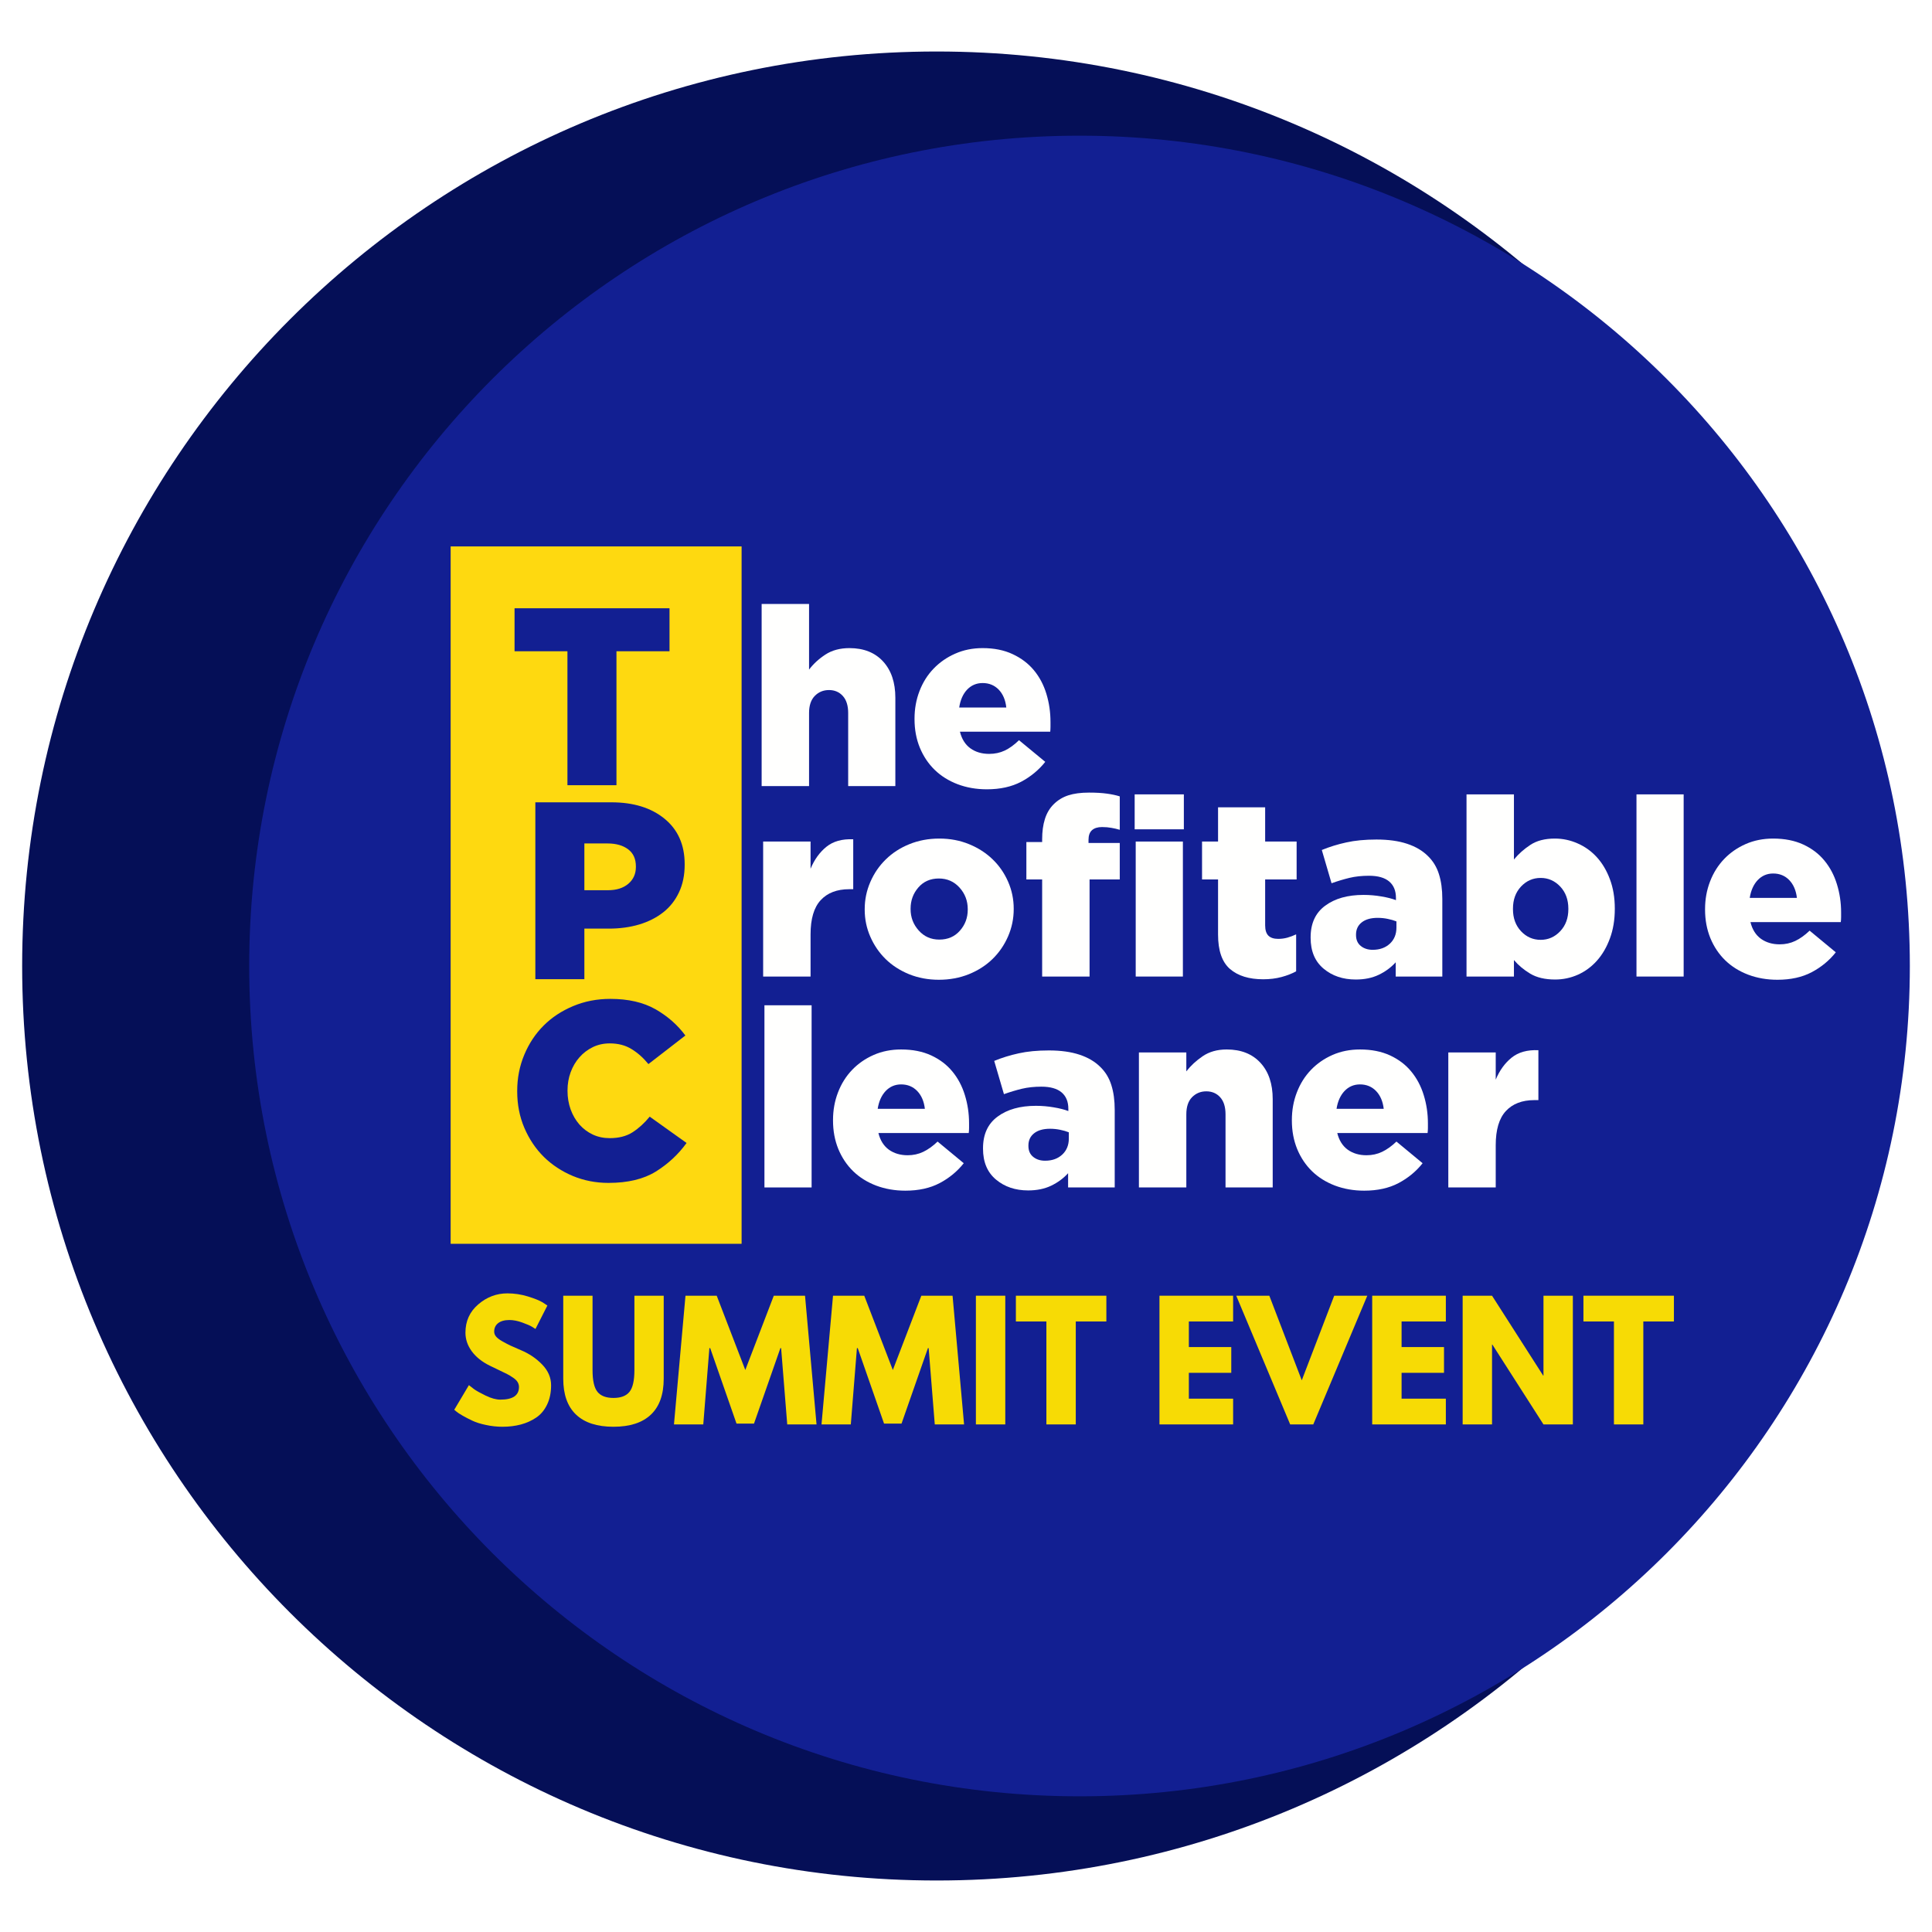 <svg xmlns="http://www.w3.org/2000/svg" xmlns:xlink="http://www.w3.org/1999/xlink" width="500" zoomAndPan="magnify" viewBox="0 0 375 375" height="500" preserveAspectRatio="xMidYMid meet" version="1.0"><defs><g/><clipPath id="c9ce9c00a0"><path d="M 4.301 9.996 L 359.305 9.996 L 359.305 365.004 L 4.301 365.004 Z M 4.301 9.996 " clip-rule="nonzero"/></clipPath><clipPath id="ef6bd9cc12"><path d="M 181.801 9.996 C 83.77 9.996 4.301 89.469 4.301 187.5 C 4.301 285.531 83.77 365.004 181.801 365.004 C 279.836 365.004 359.305 285.531 359.305 187.5 C 359.305 89.469 279.836 9.996 181.801 9.996 Z M 181.801 9.996 " clip-rule="nonzero"/></clipPath><clipPath id="84a55f2b79"><path d="M 0.301 0.996 L 355.305 0.996 L 355.305 356.004 L 0.301 356.004 Z M 0.301 0.996 " clip-rule="nonzero"/></clipPath><clipPath id="47af6d2e7b"><path d="M 177.801 0.996 C 79.77 0.996 0.301 80.469 0.301 178.5 C 0.301 276.531 79.77 356.004 177.801 356.004 C 275.836 356.004 355.305 276.531 355.305 178.5 C 355.305 80.469 275.836 0.996 177.801 0.996 Z M 177.801 0.996 " clip-rule="nonzero"/></clipPath><clipPath id="b0299f26f2"><rect x="0" width="356" y="0" height="357"/></clipPath><clipPath id="410ecbdf7d"><path d="M 48.371 26.336 L 370.699 26.336 L 370.699 348.664 L 48.371 348.664 Z M 48.371 26.336 " clip-rule="nonzero"/></clipPath><clipPath id="7dde3099d8"><path d="M 209.535 26.336 C 120.527 26.336 48.371 98.492 48.371 187.5 C 48.371 276.508 120.527 348.664 209.535 348.664 C 298.543 348.664 370.699 276.508 370.699 187.5 C 370.699 98.492 298.543 26.336 209.535 26.336 Z M 209.535 26.336 " clip-rule="nonzero"/></clipPath><clipPath id="3e9af0b2df"><path d="M 0.371 0.336 L 322.699 0.336 L 322.699 322.664 L 0.371 322.664 Z M 0.371 0.336 " clip-rule="nonzero"/></clipPath><clipPath id="2602c7ad47"><path d="M 161.535 0.336 C 72.527 0.336 0.371 72.492 0.371 161.5 C 0.371 250.508 72.527 322.664 161.535 322.664 C 250.543 322.664 322.699 250.508 322.699 161.5 C 322.699 72.492 250.543 0.336 161.535 0.336 Z M 161.535 0.336 " clip-rule="nonzero"/></clipPath><clipPath id="5285e9188d"><rect x="0" width="323" y="0" height="323"/></clipPath><clipPath id="dca472ee8b"><rect x="0" width="240" y="0" height="40"/></clipPath><clipPath id="2808bf0601"><path d="M 87.469 106.062 L 143.945 106.062 L 143.945 241.422 L 87.469 241.422 Z M 87.469 106.062 " clip-rule="nonzero"/></clipPath><clipPath id="c7baf9c61e"><path d="M 0.469 0.062 L 56.945 0.062 L 56.945 135.422 L 0.469 135.422 Z M 0.469 0.062 " clip-rule="nonzero"/></clipPath><clipPath id="7eac38596f"><rect x="0" width="57" y="0" height="136"/></clipPath><clipPath id="9a629fda8b"><rect x="0" width="63" y="0" height="59"/></clipPath><clipPath id="aee99766dc"><rect x="0" width="215" y="0" height="59"/></clipPath><clipPath id="51ac659c77"><rect x="0" width="155" y="0" height="59"/></clipPath><clipPath id="26e6056b11"><rect x="0" width="37" y="0" height="60"/></clipPath><clipPath id="888fb99156"><rect x="0" width="35" y="0" height="60"/></clipPath><clipPath id="83bcf7941c"><rect x="0" width="35" y="0" height="60"/></clipPath></defs><rect x="-37.5" width="450" fill="#ffffff" y="-37.5" height="450" fill-opacity="1"/><rect x="-37.5" width="450" fill="#ffffff" y="-37.5" height="450" fill-opacity="1"/><g clip-path="url(#c9ce9c00a0)"><g clip-path="url(#ef6bd9cc12)"><g transform="matrix(1, 0, 0, 1, 4, 9)"><g clip-path="url(#b0299f26f2)"><g clip-path="url(#84a55f2b79)"><g clip-path="url(#47af6d2e7b)"><path fill="#050f57" d="M 0.301 0.996 L 355.305 0.996 L 355.305 356.004 L 0.301 356.004 Z M 0.301 0.996 " fill-opacity="1" fill-rule="nonzero"/></g></g></g></g></g></g><g clip-path="url(#410ecbdf7d)"><g clip-path="url(#7dde3099d8)"><g transform="matrix(1, 0, 0, 1, 48, 26)"><g clip-path="url(#5285e9188d)"><g clip-path="url(#3e9af0b2df)"><g clip-path="url(#2602c7ad47)"><path fill="#121f92" d="M 0.371 0.336 L 322.699 0.336 L 322.699 322.664 L 0.371 322.664 Z M 0.371 0.336 " fill-opacity="1" fill-rule="nonzero"/></g></g></g></g></g></g><g transform="matrix(1, 0, 0, 1, 87, 248)"><g clip-path="url(#dca472ee8b)"><g fill="#f7db05" fill-opacity="1"><g transform="translate(0.467, 28.48)"><g><path d="M 11.016 -25.438 C 12.367 -25.438 13.691 -25.238 14.984 -24.844 C 16.273 -24.445 17.234 -24.062 17.859 -23.688 L 18.781 -23.078 L 16.469 -18.531 C 16.289 -18.656 16.039 -18.812 15.719 -19 C 15.395 -19.195 14.785 -19.457 13.891 -19.781 C 13.004 -20.102 12.18 -20.266 11.422 -20.266 C 10.473 -20.266 9.738 -20.062 9.219 -19.656 C 8.707 -19.25 8.453 -18.703 8.453 -18.016 C 8.453 -17.672 8.57 -17.352 8.812 -17.062 C 9.051 -16.77 9.461 -16.457 10.047 -16.125 C 10.641 -15.789 11.156 -15.52 11.594 -15.312 C 12.039 -15.113 12.727 -14.812 13.656 -14.406 C 15.27 -13.727 16.645 -12.797 17.781 -11.609 C 18.926 -10.43 19.5 -9.094 19.5 -7.594 C 19.5 -6.164 19.238 -4.914 18.719 -3.844 C 18.207 -2.77 17.504 -1.93 16.609 -1.328 C 15.711 -0.723 14.719 -0.273 13.625 0.016 C 12.531 0.305 11.348 0.453 10.078 0.453 C 8.992 0.453 7.926 0.336 6.875 0.109 C 5.82 -0.109 4.941 -0.383 4.234 -0.719 C 3.523 -1.051 2.891 -1.379 2.328 -1.703 C 1.766 -2.023 1.352 -2.297 1.094 -2.516 L 0.703 -2.844 L 3.547 -7.625 C 3.785 -7.426 4.113 -7.172 4.531 -6.859 C 4.957 -6.547 5.711 -6.125 6.797 -5.594 C 7.879 -5.07 8.832 -4.812 9.656 -4.812 C 12.062 -4.812 13.266 -5.629 13.266 -7.266 C 13.266 -7.609 13.176 -7.926 13 -8.219 C 12.832 -8.508 12.531 -8.801 12.094 -9.094 C 11.664 -9.383 11.285 -9.613 10.953 -9.781 C 10.617 -9.957 10.07 -10.223 9.312 -10.578 C 8.551 -10.93 7.988 -11.203 7.625 -11.391 C 6.113 -12.129 4.941 -13.062 4.109 -14.188 C 3.285 -15.312 2.875 -16.52 2.875 -17.812 C 2.875 -20.051 3.703 -21.879 5.359 -23.297 C 7.016 -24.723 8.898 -25.438 11.016 -25.438 Z M 11.016 -25.438 "/></g></g></g><g fill="#f7db05" fill-opacity="1"><g transform="translate(20.81, 28.48)"><g><path d="M 21.016 -24.984 L 21.016 -8.875 C 21.016 -5.801 20.188 -3.477 18.531 -1.906 C 16.875 -0.332 14.453 0.453 11.266 0.453 C 8.078 0.453 5.656 -0.332 4 -1.906 C 2.344 -3.477 1.516 -5.801 1.516 -8.875 L 1.516 -24.984 L 7.203 -24.984 L 7.203 -10.531 C 7.203 -8.52 7.52 -7.117 8.156 -6.328 C 8.789 -5.535 9.828 -5.141 11.266 -5.141 C 12.703 -5.141 13.738 -5.535 14.375 -6.328 C 15.008 -7.117 15.328 -8.52 15.328 -10.531 L 15.328 -24.984 Z M 21.016 -24.984 "/></g></g></g><g fill="#f7db05" fill-opacity="1"><g transform="translate(43.333, 28.48)"><g><path d="M 22.469 0 L 21.281 -14.812 L 21.141 -14.812 L 16.016 -0.156 L 12.625 -0.156 L 7.516 -14.812 L 7.359 -14.812 L 6.172 0 L 0.484 0 L 2.719 -24.984 L 8.781 -24.984 L 14.328 -10.562 L 19.859 -24.984 L 25.922 -24.984 L 28.156 0 Z M 22.469 0 "/></g></g></g><g fill="#f7db05" fill-opacity="1"><g transform="translate(71.97, 28.48)"><g><path d="M 22.469 0 L 21.281 -14.812 L 21.141 -14.812 L 16.016 -0.156 L 12.625 -0.156 L 7.516 -14.812 L 7.359 -14.812 L 6.172 0 L 0.484 0 L 2.719 -24.984 L 8.781 -24.984 L 14.328 -10.562 L 19.859 -24.984 L 25.922 -24.984 L 28.156 0 Z M 22.469 0 "/></g></g></g><g fill="#f7db05" fill-opacity="1"><g transform="translate(100.608, 28.48)"><g><path d="M 7.516 -24.984 L 7.516 0 L 1.812 0 L 1.812 -24.984 Z M 7.516 -24.984 "/></g></g></g><g fill="#f7db05" fill-opacity="1"><g transform="translate(109.932, 28.48)"><g><path d="M 0.25 -19.984 L 0.25 -24.984 L 17.812 -24.984 L 17.812 -19.984 L 11.875 -19.984 L 11.875 0 L 6.172 0 L 6.172 -19.984 Z M 0.25 -19.984 "/></g></g></g><g fill="#f7db05" fill-opacity="1"><g transform="translate(127.974, 28.48)"><g/></g></g><g fill="#f7db05" fill-opacity="1"><g transform="translate(136.239, 28.48)"><g><path d="M 16.109 -24.984 L 16.109 -19.984 L 7.516 -19.984 L 7.516 -15.016 L 15.75 -15.016 L 15.75 -10.016 L 7.516 -10.016 L 7.516 -5 L 16.109 -5 L 16.109 0 L 1.812 0 L 1.812 -24.984 Z M 16.109 -24.984 "/></g></g></g><g fill="#f7db05" fill-opacity="1"><g transform="translate(153.797, 28.48)"><g><path d="M 9.625 0 L -0.844 -24.984 L 5.578 -24.984 L 11.875 -8.562 L 18.172 -24.984 L 24.594 -24.984 L 14.109 0 Z M 9.625 0 "/></g></g></g><g fill="#f7db05" fill-opacity="1"><g transform="translate(177.53, 28.48)"><g><path d="M 16.109 -24.984 L 16.109 -19.984 L 7.516 -19.984 L 7.516 -15.016 L 15.75 -15.016 L 15.75 -10.016 L 7.516 -10.016 L 7.516 -5 L 16.109 -5 L 16.109 0 L 1.812 0 L 1.812 -24.984 Z M 16.109 -24.984 "/></g></g></g><g fill="#f7db05" fill-opacity="1"><g transform="translate(195.088, 28.48)"><g><path d="M 7.516 -15.5 L 7.516 0 L 1.812 0 L 1.812 -24.984 L 7.516 -24.984 L 17.438 -9.484 L 17.5 -9.484 L 17.5 -24.984 L 23.203 -24.984 L 23.203 0 L 17.5 0 L 7.578 -15.5 Z M 7.516 -15.5 "/></g></g></g><g fill="#f7db05" fill-opacity="1"><g transform="translate(220.093, 28.48)"><g><path d="M 0.25 -19.984 L 0.25 -24.984 L 17.812 -24.984 L 17.812 -19.984 L 11.875 -19.984 L 11.875 0 L 6.172 0 L 6.172 -19.984 Z M 0.25 -19.984 "/></g></g></g></g></g><g clip-path="url(#2808bf0601)"><g transform="matrix(1, 0, 0, 1, 87, 106)"><g clip-path="url(#7eac38596f)"><g clip-path="url(#c7baf9c61e)"><path fill="#fed910" d="M 0.469 0.062 L 56.945 0.062 L 56.945 135.523 L 0.469 135.523 Z M 0.469 0.062 " fill-opacity="1" fill-rule="nonzero"/></g></g></g></g><g transform="matrix(1, 0, 0, 1, 144, 106)"><g clip-path="url(#9a629fda8b)"><g fill="#fffffe" fill-opacity="1"><g transform="translate(1.365, 46.579)"><g><path d="M 2.469 0 L 2.469 -35.344 L 11.672 -35.344 L 11.672 -22.609 C 12.504 -23.711 13.555 -24.68 14.828 -25.516 C 16.109 -26.359 17.672 -26.781 19.516 -26.781 C 22.285 -26.781 24.461 -25.914 26.047 -24.188 C 27.629 -22.457 28.422 -20.109 28.422 -17.141 L 28.422 0 L 19.266 0 L 19.266 -14.188 C 19.266 -15.633 18.914 -16.738 18.219 -17.5 C 17.531 -18.258 16.641 -18.641 15.547 -18.641 C 14.441 -18.641 13.52 -18.258 12.781 -17.5 C 12.039 -16.738 11.672 -15.633 11.672 -14.188 L 11.672 0 Z M 2.469 0 "/></g></g></g><g fill="#fffffe" fill-opacity="1"><g transform="translate(32.056, 46.579)"><g><path d="M 15.5 0.625 C 13.457 0.625 11.566 0.297 9.828 -0.359 C 8.086 -1.023 6.602 -1.953 5.375 -3.141 C 4.145 -4.336 3.18 -5.773 2.484 -7.453 C 1.797 -9.129 1.453 -10.973 1.453 -12.984 L 1.453 -13.078 C 1.453 -14.984 1.773 -16.773 2.422 -18.453 C 3.066 -20.129 3.977 -21.578 5.156 -22.797 C 6.332 -24.023 7.727 -24.992 9.344 -25.703 C 10.957 -26.422 12.734 -26.781 14.672 -26.781 C 16.898 -26.781 18.844 -26.391 20.5 -25.609 C 22.164 -24.836 23.539 -23.797 24.625 -22.484 C 25.707 -21.18 26.516 -19.656 27.047 -17.906 C 27.578 -16.164 27.844 -14.344 27.844 -12.438 C 27.844 -12.156 27.844 -11.852 27.844 -11.531 C 27.844 -11.207 27.828 -10.883 27.797 -10.562 L 10.266 -10.562 C 10.617 -9.133 11.297 -8.055 12.297 -7.328 C 13.297 -6.609 14.508 -6.25 15.938 -6.25 C 17.031 -6.25 18.035 -6.461 18.953 -6.891 C 19.879 -7.328 20.805 -8 21.734 -8.906 L 26.828 -4.703 C 25.566 -3.117 24.008 -1.832 22.156 -0.844 C 20.301 0.133 18.082 0.625 15.5 0.625 Z M 10.125 -15.25 L 19.266 -15.25 C 19.109 -16.707 18.617 -17.863 17.797 -18.719 C 16.973 -19.57 15.93 -20 14.672 -20 C 13.473 -20 12.469 -19.57 11.656 -18.719 C 10.852 -17.863 10.344 -16.707 10.125 -15.25 Z M 10.125 -15.25 "/></g></g></g></g></g><g transform="matrix(1, 0, 0, 1, 145, 143)"><g clip-path="url(#aee99766dc)"><g fill="#fffffe" fill-opacity="1"><g transform="translate(0.658, 46.546)"><g><path d="M 2.469 0 L 2.469 -26.203 L 11.672 -26.203 L 11.672 -20.922 C 12.41 -22.703 13.438 -24.125 14.75 -25.188 C 16.062 -26.25 17.797 -26.734 19.953 -26.641 L 19.953 -16.953 L 19.188 -16.953 C 16.789 -16.953 14.938 -16.238 13.625 -14.812 C 12.32 -13.395 11.672 -11.188 11.672 -8.188 L 11.672 0 Z M 2.469 0 "/></g></g></g><g fill="#fffffe" fill-opacity="1"><g transform="translate(21.386, 46.546)"><g><path d="M 15.844 0.625 C 13.77 0.625 11.844 0.266 10.062 -0.453 C 8.289 -1.18 6.773 -2.16 5.516 -3.391 C 4.266 -4.617 3.273 -6.062 2.547 -7.719 C 1.816 -9.383 1.453 -11.141 1.453 -12.984 L 1.453 -13.078 C 1.453 -14.922 1.816 -16.68 2.547 -18.359 C 3.273 -20.035 4.273 -21.492 5.547 -22.734 C 6.816 -23.984 8.336 -24.969 10.109 -25.688 C 11.891 -26.414 13.832 -26.781 15.938 -26.781 C 18.031 -26.781 19.957 -26.414 21.719 -25.688 C 23.477 -24.969 24.992 -23.992 26.266 -22.766 C 27.547 -21.535 28.551 -20.086 29.281 -18.422 C 30.008 -16.766 30.375 -15.016 30.375 -13.172 L 30.375 -13.078 C 30.375 -11.234 30.008 -9.473 29.281 -7.797 C 28.551 -6.117 27.547 -4.656 26.266 -3.406 C 24.992 -2.164 23.461 -1.18 21.672 -0.453 C 19.879 0.266 17.938 0.625 15.844 0.625 Z M 15.938 -7.172 C 17.582 -7.172 18.91 -7.742 19.922 -8.891 C 20.941 -10.035 21.453 -11.398 21.453 -12.984 L 21.453 -13.078 C 21.453 -14.691 20.922 -16.086 19.859 -17.266 C 18.797 -18.441 17.457 -19.031 15.844 -19.031 C 14.195 -19.031 12.867 -18.445 11.859 -17.281 C 10.859 -16.125 10.359 -14.754 10.359 -13.172 L 10.359 -13.078 C 10.359 -11.492 10.883 -10.113 11.938 -8.938 C 12.988 -7.758 14.32 -7.172 15.938 -7.172 Z M 15.938 -7.172 "/></g></g></g><g fill="#fffffe" fill-opacity="1"><g transform="translate(53.156, 46.546)"><g><path d="M 4.125 0 L 4.125 -18.844 L 1.062 -18.844 L 1.062 -26.109 L 4.125 -26.109 L 4.125 -26.641 C 4.125 -28.129 4.301 -29.438 4.656 -30.562 C 5.008 -31.695 5.57 -32.648 6.344 -33.422 C 7.156 -34.234 8.109 -34.816 9.203 -35.172 C 10.297 -35.523 11.633 -35.703 13.219 -35.703 C 14.613 -35.703 15.773 -35.633 16.703 -35.5 C 17.641 -35.375 18.469 -35.195 19.188 -34.969 L 19.188 -28.484 C 18.664 -28.641 18.129 -28.766 17.578 -28.859 C 17.035 -28.961 16.426 -29.016 15.75 -29.016 C 14.906 -29.016 14.254 -28.812 13.797 -28.406 C 13.348 -28 13.125 -27.379 13.125 -26.547 L 13.125 -25.922 L 19.188 -25.922 L 19.188 -18.844 L 13.328 -18.844 L 13.328 0 Z M 4.125 0 "/></g></g></g><g fill="#fffffe" fill-opacity="1"><g transform="translate(72.722, 46.546)"><g><path d="M 2.516 -28.578 L 2.516 -35.359 L 12.062 -35.359 L 12.062 -28.578 Z M 2.719 0 L 2.719 -26.203 L 11.875 -26.203 L 11.875 0 Z M 2.719 0 "/></g></g></g><g fill="#fffffe" fill-opacity="1"><g transform="translate(87.299, 46.546)"><g><path d="M 12.891 0.531 C 10.141 0.531 7.988 -0.133 6.438 -1.469 C 4.895 -2.812 4.125 -5.035 4.125 -8.141 L 4.125 -18.844 L 1.016 -18.844 L 1.016 -26.203 L 4.125 -26.203 L 4.125 -32.844 L 13.266 -32.844 L 13.266 -26.203 L 19.375 -26.203 L 19.375 -18.844 L 13.266 -18.844 L 13.266 -9.938 C 13.266 -9.031 13.473 -8.363 13.891 -7.938 C 14.316 -7.52 14.953 -7.312 15.797 -7.312 C 16.41 -7.312 17.004 -7.391 17.578 -7.547 C 18.16 -7.711 18.727 -7.926 19.281 -8.188 L 19.281 -1.016 C 18.469 -0.566 17.52 -0.195 16.438 0.094 C 15.363 0.383 14.18 0.531 12.891 0.531 Z M 12.891 0.531 "/></g></g></g><g fill="#fffffe" fill-opacity="1"><g transform="translate(108.172, 46.546)"><g><path d="M 9.984 0.578 C 7.492 0.578 5.41 -0.125 3.734 -1.531 C 2.055 -2.938 1.219 -4.93 1.219 -7.516 L 1.219 -7.609 C 1.219 -10.316 2.16 -12.363 4.047 -13.75 C 5.93 -15.145 8.41 -15.844 11.484 -15.844 C 12.672 -15.844 13.828 -15.742 14.953 -15.547 C 16.086 -15.359 17.031 -15.117 17.781 -14.828 L 17.781 -15.266 C 17.781 -16.648 17.344 -17.711 16.469 -18.453 C 15.594 -19.191 14.285 -19.562 12.547 -19.562 C 11.16 -19.562 9.898 -19.426 8.766 -19.156 C 7.641 -18.883 6.477 -18.535 5.281 -18.109 L 3.391 -24.562 C 4.879 -25.176 6.461 -25.664 8.141 -26.031 C 9.816 -26.406 11.77 -26.594 14 -26.594 C 16.32 -26.594 18.305 -26.316 19.953 -25.766 C 21.598 -25.223 22.941 -24.43 23.984 -23.391 C 24.984 -22.422 25.695 -21.25 26.125 -19.875 C 26.562 -18.508 26.781 -16.906 26.781 -15.062 L 26.781 0 L 17.734 0 L 17.734 -2.766 C 16.828 -1.766 15.734 -0.957 14.453 -0.344 C 13.18 0.27 11.691 0.578 9.984 0.578 Z M 13.266 -5.188 C 14.629 -5.188 15.738 -5.582 16.594 -6.375 C 17.445 -7.164 17.875 -8.207 17.875 -9.5 L 17.875 -10.703 C 17.383 -10.898 16.828 -11.062 16.203 -11.188 C 15.578 -11.32 14.922 -11.391 14.234 -11.391 C 12.91 -11.391 11.879 -11.098 11.141 -10.516 C 10.398 -9.93 10.031 -9.141 10.031 -8.141 L 10.031 -8.047 C 10.031 -7.141 10.336 -6.438 10.953 -5.938 C 11.566 -5.438 12.336 -5.188 13.266 -5.188 Z M 13.266 -5.188 "/></g></g></g><g fill="#fffffe" fill-opacity="1"><g transform="translate(137.182, 46.546)"><g><path d="M 19.672 0.578 C 17.703 0.578 16.086 0.195 14.828 -0.562 C 13.566 -1.32 12.516 -2.203 11.672 -3.203 L 11.672 0 L 2.469 0 L 2.469 -35.359 L 11.672 -35.359 L 11.672 -22.719 C 12.578 -23.812 13.645 -24.758 14.875 -25.562 C 16.102 -26.375 17.688 -26.781 19.625 -26.781 C 21.164 -26.781 22.645 -26.461 24.062 -25.828 C 25.488 -25.203 26.727 -24.305 27.781 -23.141 C 28.832 -21.984 29.672 -20.566 30.297 -18.891 C 30.93 -17.211 31.25 -15.32 31.25 -13.219 L 31.25 -13.125 C 31.25 -11 30.93 -9.086 30.297 -7.391 C 29.672 -5.691 28.832 -4.254 27.781 -3.078 C 26.727 -1.898 25.5 -0.992 24.094 -0.359 C 22.688 0.266 21.211 0.578 19.672 0.578 Z M 16.859 -7.125 C 18.336 -7.125 19.602 -7.68 20.656 -8.797 C 21.707 -9.91 22.234 -11.336 22.234 -13.078 L 22.234 -13.172 C 22.234 -14.922 21.707 -16.352 20.656 -17.469 C 19.602 -18.582 18.336 -19.141 16.859 -19.141 C 15.367 -19.141 14.098 -18.582 13.047 -17.469 C 12.004 -16.352 11.484 -14.922 11.484 -13.172 L 11.484 -13.078 C 11.484 -11.336 12.004 -9.91 13.047 -8.797 C 14.098 -7.68 15.367 -7.125 16.859 -7.125 Z M 16.859 -7.125 "/></g></g></g><g fill="#fffffe" fill-opacity="1"><g transform="translate(169.921, 46.546)"><g><path d="M 2.719 0 L 2.719 -35.359 L 11.875 -35.359 L 11.875 0 Z M 2.719 0 "/></g></g></g><g fill="#fffffe" fill-opacity="1"><g transform="translate(184.498, 46.546)"><g><path d="M 15.5 0.625 C 13.469 0.625 11.578 0.297 9.828 -0.359 C 8.086 -1.023 6.602 -1.953 5.375 -3.141 C 4.145 -4.336 3.18 -5.773 2.484 -7.453 C 1.797 -9.141 1.453 -10.984 1.453 -12.984 L 1.453 -13.078 C 1.453 -14.984 1.773 -16.773 2.422 -18.453 C 3.066 -20.129 3.977 -21.582 5.156 -22.812 C 6.332 -24.039 7.727 -25.008 9.344 -25.719 C 10.957 -26.426 12.734 -26.781 14.672 -26.781 C 16.898 -26.781 18.848 -26.395 20.516 -25.625 C 22.18 -24.852 23.551 -23.812 24.625 -22.5 C 25.707 -21.188 26.516 -19.66 27.047 -17.922 C 27.586 -16.18 27.859 -14.359 27.859 -12.453 C 27.859 -12.16 27.859 -11.852 27.859 -11.531 C 27.859 -11.207 27.836 -10.883 27.797 -10.562 L 10.266 -10.562 C 10.617 -9.133 11.297 -8.055 12.297 -7.328 C 13.305 -6.609 14.52 -6.25 15.938 -6.25 C 17.031 -6.25 18.035 -6.469 18.953 -6.906 C 19.879 -7.344 20.812 -8.008 21.75 -8.906 L 26.828 -4.703 C 25.578 -3.117 24.02 -1.832 22.156 -0.844 C 20.301 0.133 18.082 0.625 15.5 0.625 Z M 10.125 -15.266 L 19.281 -15.266 C 19.113 -16.711 18.617 -17.863 17.797 -18.719 C 16.973 -19.57 15.93 -20 14.672 -20 C 13.484 -20 12.484 -19.57 11.672 -18.719 C 10.867 -17.863 10.352 -16.711 10.125 -15.266 Z M 10.125 -15.266 "/></g></g></g></g></g><g transform="matrix(1, 0, 0, 1, 145, 184)"><g clip-path="url(#51ac659c77)"><g fill="#fffffe" fill-opacity="1"><g transform="translate(0.658, 46.483)"><g><path d="M 2.719 0 L 2.719 -35.359 L 11.875 -35.359 L 11.875 0 Z M 2.719 0 "/></g></g></g><g fill="#fffffe" fill-opacity="1"><g transform="translate(15.235, 46.483)"><g><path d="M 15.5 0.625 C 13.469 0.625 11.578 0.297 9.828 -0.359 C 8.086 -1.023 6.602 -1.953 5.375 -3.141 C 4.145 -4.336 3.18 -5.773 2.484 -7.453 C 1.797 -9.141 1.453 -10.984 1.453 -12.984 L 1.453 -13.078 C 1.453 -14.984 1.773 -16.773 2.422 -18.453 C 3.066 -20.129 3.977 -21.582 5.156 -22.812 C 6.332 -24.039 7.727 -25.008 9.344 -25.719 C 10.957 -26.426 12.734 -26.781 14.672 -26.781 C 16.898 -26.781 18.848 -26.395 20.516 -25.625 C 22.18 -24.852 23.551 -23.812 24.625 -22.5 C 25.707 -21.188 26.516 -19.66 27.047 -17.922 C 27.586 -16.18 27.859 -14.359 27.859 -12.453 C 27.859 -12.16 27.859 -11.852 27.859 -11.531 C 27.859 -11.207 27.836 -10.883 27.797 -10.562 L 10.266 -10.562 C 10.617 -9.133 11.297 -8.055 12.297 -7.328 C 13.305 -6.609 14.52 -6.25 15.938 -6.25 C 17.031 -6.25 18.035 -6.469 18.953 -6.906 C 19.879 -7.344 20.812 -8.008 21.75 -8.906 L 26.828 -4.703 C 25.578 -3.117 24.02 -1.832 22.156 -0.844 C 20.301 0.133 18.082 0.625 15.5 0.625 Z M 10.125 -15.266 L 19.281 -15.266 C 19.113 -16.711 18.617 -17.863 17.797 -18.719 C 16.973 -19.57 15.93 -20 14.672 -20 C 13.484 -20 12.484 -19.57 11.672 -18.719 C 10.867 -17.863 10.352 -16.711 10.125 -15.266 Z M 10.125 -15.266 "/></g></g></g><g fill="#fffffe" fill-opacity="1"><g transform="translate(44.584, 46.483)"><g><path d="M 9.984 0.578 C 7.492 0.578 5.41 -0.125 3.734 -1.531 C 2.055 -2.938 1.219 -4.93 1.219 -7.516 L 1.219 -7.609 C 1.219 -10.316 2.16 -12.363 4.047 -13.75 C 5.93 -15.145 8.41 -15.844 11.484 -15.844 C 12.672 -15.844 13.828 -15.742 14.953 -15.547 C 16.086 -15.359 17.031 -15.117 17.781 -14.828 L 17.781 -15.266 C 17.781 -16.648 17.344 -17.711 16.469 -18.453 C 15.594 -19.191 14.285 -19.562 12.547 -19.562 C 11.16 -19.562 9.898 -19.426 8.766 -19.156 C 7.641 -18.883 6.477 -18.535 5.281 -18.109 L 3.391 -24.562 C 4.879 -25.176 6.461 -25.664 8.141 -26.031 C 9.816 -26.406 11.77 -26.594 14 -26.594 C 16.32 -26.594 18.305 -26.316 19.953 -25.766 C 21.598 -25.223 22.941 -24.43 23.984 -23.391 C 24.984 -22.422 25.695 -21.25 26.125 -19.875 C 26.562 -18.508 26.781 -16.906 26.781 -15.062 L 26.781 0 L 17.734 0 L 17.734 -2.766 C 16.828 -1.766 15.734 -0.957 14.453 -0.344 C 13.18 0.27 11.691 0.578 9.984 0.578 Z M 13.266 -5.188 C 14.629 -5.188 15.738 -5.582 16.594 -6.375 C 17.445 -7.164 17.875 -8.207 17.875 -9.5 L 17.875 -10.703 C 17.383 -10.898 16.828 -11.062 16.203 -11.188 C 15.578 -11.32 14.922 -11.391 14.234 -11.391 C 12.91 -11.391 11.879 -11.098 11.141 -10.516 C 10.398 -9.93 10.031 -9.141 10.031 -8.141 L 10.031 -8.047 C 10.031 -7.141 10.336 -6.438 10.953 -5.938 C 11.566 -5.438 12.336 -5.188 13.266 -5.188 Z M 13.266 -5.188 "/></g></g></g><g fill="#fffffe" fill-opacity="1"><g transform="translate(73.593, 46.483)"><g><path d="M 2.469 0 L 2.469 -26.203 L 11.672 -26.203 L 11.672 -22.531 C 12.516 -23.625 13.57 -24.602 14.844 -25.469 C 16.125 -26.344 17.68 -26.781 19.516 -26.781 C 22.297 -26.781 24.477 -25.914 26.062 -24.188 C 27.645 -22.469 28.438 -20.117 28.438 -17.141 L 28.438 0 L 19.281 0 L 19.281 -14.188 C 19.281 -15.645 18.93 -16.754 18.234 -17.516 C 17.547 -18.273 16.648 -18.656 15.547 -18.656 C 14.453 -18.656 13.531 -18.273 12.781 -17.516 C 12.039 -16.754 11.672 -15.645 11.672 -14.188 L 11.672 0 Z M 2.469 0 "/></g></g></g><g fill="#fffffe" fill-opacity="1"><g transform="translate(104.298, 46.483)"><g><path d="M 15.5 0.625 C 13.469 0.625 11.578 0.297 9.828 -0.359 C 8.086 -1.023 6.602 -1.953 5.375 -3.141 C 4.145 -4.336 3.18 -5.773 2.484 -7.453 C 1.797 -9.141 1.453 -10.984 1.453 -12.984 L 1.453 -13.078 C 1.453 -14.984 1.773 -16.773 2.422 -18.453 C 3.066 -20.129 3.977 -21.582 5.156 -22.812 C 6.332 -24.039 7.727 -25.008 9.344 -25.719 C 10.957 -26.426 12.734 -26.781 14.672 -26.781 C 16.898 -26.781 18.848 -26.395 20.516 -25.625 C 22.18 -24.852 23.551 -23.812 24.625 -22.5 C 25.707 -21.188 26.516 -19.66 27.047 -17.922 C 27.586 -16.18 27.859 -14.359 27.859 -12.453 C 27.859 -12.16 27.859 -11.852 27.859 -11.531 C 27.859 -11.207 27.836 -10.883 27.797 -10.562 L 10.266 -10.562 C 10.617 -9.133 11.297 -8.055 12.297 -7.328 C 13.305 -6.609 14.52 -6.25 15.938 -6.25 C 17.031 -6.25 18.035 -6.469 18.953 -6.906 C 19.879 -7.344 20.812 -8.008 21.75 -8.906 L 26.828 -4.703 C 25.578 -3.117 24.02 -1.832 22.156 -0.844 C 20.301 0.133 18.082 0.625 15.5 0.625 Z M 10.125 -15.266 L 19.281 -15.266 C 19.113 -16.711 18.617 -17.863 17.797 -18.719 C 16.973 -19.57 15.93 -20 14.672 -20 C 13.484 -20 12.484 -19.57 11.672 -18.719 C 10.867 -17.863 10.352 -16.711 10.125 -15.266 Z M 10.125 -15.266 "/></g></g></g><g fill="#fffffe" fill-opacity="1"><g transform="translate(133.647, 46.483)"><g><path d="M 2.469 0 L 2.469 -26.203 L 11.672 -26.203 L 11.672 -20.922 C 12.41 -22.703 13.438 -24.125 14.75 -25.188 C 16.062 -26.25 17.797 -26.734 19.953 -26.641 L 19.953 -16.953 L 19.188 -16.953 C 16.789 -16.953 14.938 -16.238 13.625 -14.812 C 12.32 -13.395 11.672 -11.188 11.672 -8.188 L 11.672 0 Z M 2.469 0 "/></g></g></g></g></g><g transform="matrix(1, 0, 0, 1, 98, 182)"><g clip-path="url(#26e6056b11)"><g fill="#121f92" fill-opacity="1"><g transform="translate(0.483, 46.913)"><g><path d="M 19.625 0.688 C 17.164 0.688 14.859 0.238 12.703 -0.656 C 10.547 -1.562 8.672 -2.797 7.078 -4.359 C 5.492 -5.93 4.234 -7.805 3.297 -9.984 C 2.367 -12.16 1.906 -14.523 1.906 -17.078 L 1.906 -17.172 C 1.906 -19.66 2.363 -22 3.281 -24.188 C 4.195 -26.375 5.445 -28.258 7.031 -29.844 C 8.625 -31.438 10.531 -32.695 12.75 -33.625 C 14.977 -34.562 17.383 -35.031 19.969 -35.031 C 23.469 -35.031 26.395 -34.359 28.75 -33.016 C 31.102 -31.672 33.035 -29.973 34.547 -27.922 L 27.375 -22.375 C 26.395 -23.582 25.305 -24.551 24.109 -25.281 C 22.922 -26.02 21.508 -26.391 19.875 -26.391 C 18.664 -26.391 17.562 -26.145 16.562 -25.656 C 15.562 -25.164 14.703 -24.508 13.984 -23.688 C 13.266 -22.875 12.695 -21.91 12.281 -20.797 C 11.875 -19.691 11.672 -18.516 11.672 -17.266 L 11.672 -17.172 C 11.672 -15.898 11.875 -14.695 12.281 -13.562 C 12.695 -12.438 13.266 -11.461 13.984 -10.641 C 14.703 -9.828 15.562 -9.18 16.562 -8.703 C 17.562 -8.234 18.664 -8 19.875 -8 C 21.633 -8 23.109 -8.379 24.297 -9.141 C 25.492 -9.91 26.602 -10.922 27.625 -12.172 L 34.781 -7.062 C 33.176 -4.844 31.188 -2.992 28.812 -1.516 C 26.445 -0.047 23.383 0.688 19.625 0.688 Z M 19.625 0.688 "/></g></g></g></g></g><g transform="matrix(1, 0, 0, 1, 100, 143)"><g clip-path="url(#888fb99156)"><g fill="#121f92" fill-opacity="1"><g transform="translate(0.864, 47.057)"><g><path d="M 3.047 0 L 3.047 -34.328 L 17.797 -34.328 C 22.086 -34.328 25.531 -33.266 28.125 -31.141 C 30.727 -29.016 32.031 -26.07 32.031 -22.312 L 32.031 -22.219 C 32.031 -20.188 31.66 -18.395 30.922 -16.844 C 30.191 -15.289 29.172 -14 27.859 -12.969 C 26.547 -11.938 24.988 -11.148 23.188 -10.609 C 21.395 -10.078 19.438 -9.812 17.312 -9.812 L 12.562 -9.812 L 12.562 0 Z M 12.562 -17.266 L 17.125 -17.266 C 18.789 -17.266 20.113 -17.68 21.094 -18.516 C 22.07 -19.348 22.562 -20.438 22.562 -21.781 L 22.562 -21.875 C 22.562 -23.344 22.062 -24.453 21.062 -25.203 C 20.062 -25.961 18.727 -26.344 17.062 -26.344 L 12.562 -26.344 Z M 12.562 -17.266 "/></g></g></g></g></g><g transform="matrix(1, 0, 0, 1, 97, 105)"><g clip-path="url(#83bcf7941c)"><g fill="#121f92" fill-opacity="1"><g transform="translate(1.702, 47.409)"><g><path d="M 11.438 0 L 11.438 -26 L 1.172 -26 L 1.172 -34.344 L 31.25 -34.344 L 31.25 -26 L 20.953 -26 L 20.953 0 Z M 11.438 0 "/></g></g></g></g></g></svg>